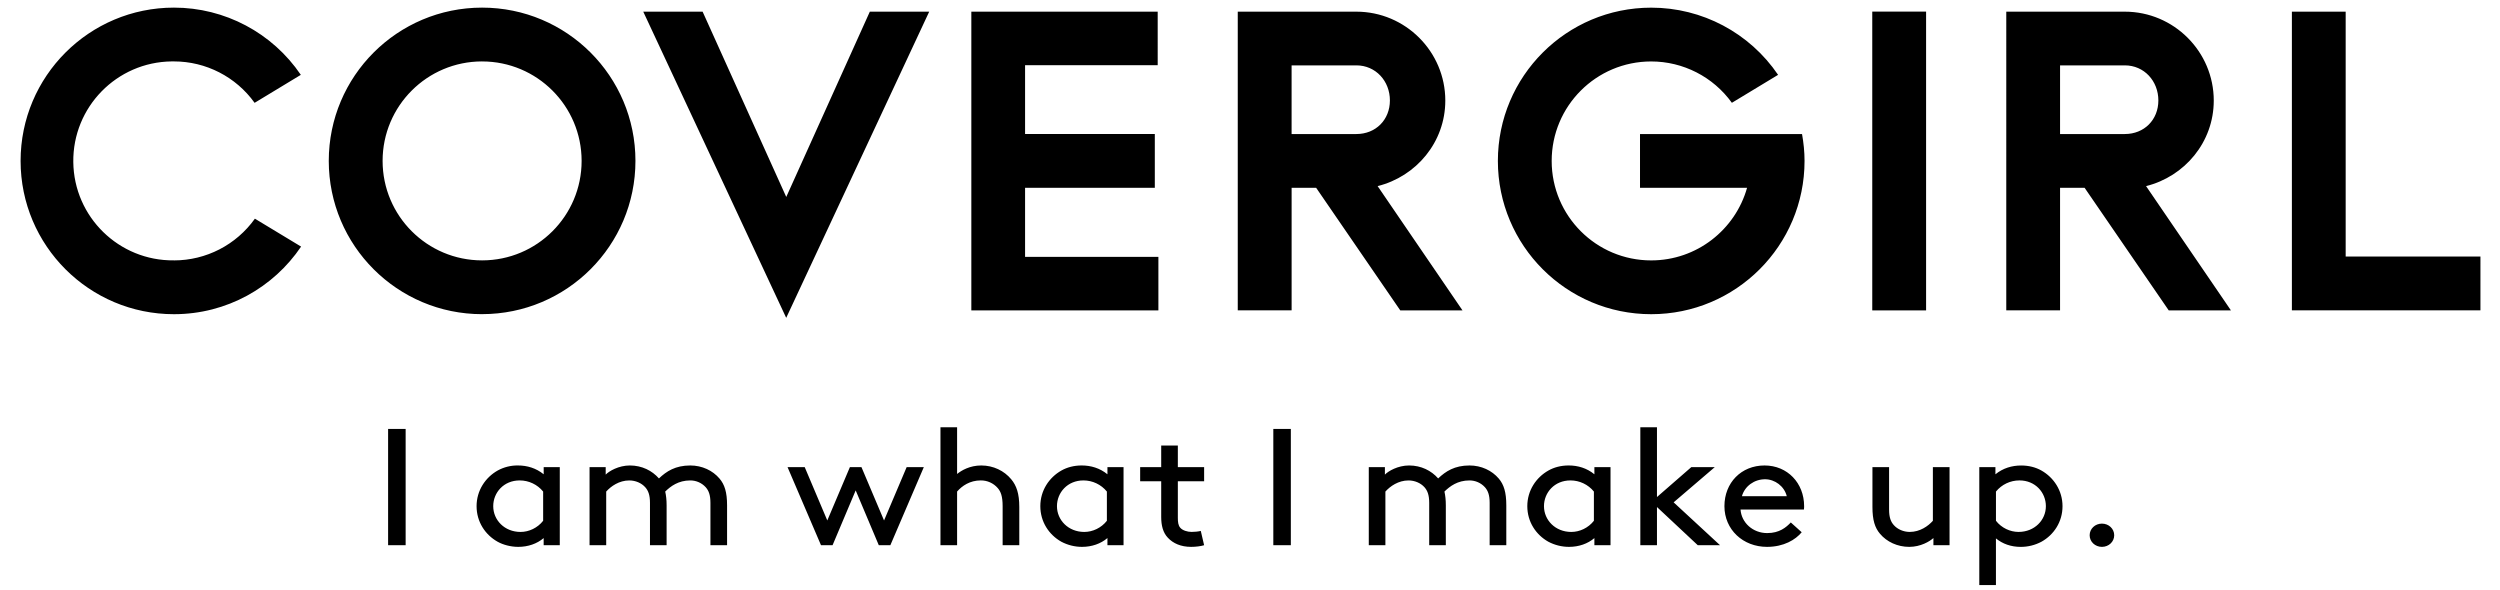 <?xml version="1.0" encoding="utf-8"?>
<!-- Generator: Adobe Illustrator 16.0.0, SVG Export Plug-In . SVG Version: 6.00 Build 0)  -->
<!DOCTYPE svg PUBLIC "-//W3C//DTD SVG 1.1//EN" "http://www.w3.org/Graphics/SVG/1.1/DTD/svg11.dtd">
<svg version="1.1" id="Layer_1" xmlns="http://www.w3.org/2000/svg" xmlns:xlink="http://www.w3.org/1999/xlink" x="0px" y="0px"
	 width="789px" height="186.059px" viewBox="55.5 0 789 186.059" enable-background="new 55.5 0 789 186.059" xml:space="preserve">
<title>CoverGirl</title>
<path d="M573.087,42.302v16.972h33.788c-3.717,13.2-15.858,22.909-30.254,22.909c-17.335,0.01-31.401-14.038-31.41-31.375
	c-0.008-17.339,14.038-31.402,31.377-31.413c10.104-0.006,19.593,4.851,25.493,13.05l14.583-8.823
	c-9.003-13.273-24.005-21.217-40.043-21.204c-26.729,0-48.392,21.653-48.392,48.371c0,26.714,21.663,48.372,48.392,48.372
	s48.393-21.658,48.393-48.372c0-2.896-0.3-5.736-0.791-8.487h-51.145H573.087z M110.396,82.172
	c-17.339,0.204-31.562-13.688-31.764-31.027c-0.204-17.339,13.688-31.56,31.028-31.762c0.243-0.004,0.486-0.004,0.731,0
	c10.096-0.002,19.576,4.865,25.462,13.071l14.587-8.832c-9.002-13.277-24.005-21.225-40.044-21.217
	C83.672,2.405,62,24.071,62,50.788c0,26.714,21.672,48.372,48.396,48.372c16.703,0,31.431-8.462,40.129-21.333l-14.582-8.815
	c-5.884,8.266-15.404,13.173-25.547,13.17V82.172z M207.645,19.383c-17.341,0-31.397,14.059-31.396,31.399
	c0.002,17.339,14.059,31.396,31.4,31.394c17.348,0,31.41-14.05,31.41-31.396c-0.008-17.341-14.071-31.392-31.41-31.389
	L207.645,19.383z M207.645,99.151c-26.722,0-48.387-21.657-48.387-48.371c0-26.72,21.666-48.375,48.392-48.375
	s48.396,21.651,48.396,48.369c0,26.715-21.674,48.368-48.396,48.368L207.645,99.151z M726.088,42.302
	c6.121,0,10.591-4.488,10.591-10.601c0-6.117-4.47-11.071-10.587-11.071h-20.437v21.672h20.437H726.088z M732.799,58.737
	l26.782,39.217h-19.63l-26.545-38.677h-7.751v38.668h-16.974V3.683h37.41c15.464,0,28.071,12.604,28.071,28.059
	C754.163,44.865,744.982,55.701,732.799,58.737L732.799,58.737z M483.571,42.302c6.112,0,10.583-4.488,10.583-10.601
	c0-6.117-4.471-11.071-10.587-11.071h-20.437v21.672h20.437H483.571z M490.278,58.737l26.782,39.217h-19.635l-26.545-38.677h-7.746
	v38.668h-16.998V3.683h37.427c15.468,0,28.075,12.604,28.075,28.059C511.639,44.865,502.458,55.701,490.278,58.737L490.278,58.737z
	 M646.386,97.954h16.989V3.671h-16.989v94.266V97.954z M795.794,80.964V3.676H778.82v94.27h59.507V80.964h-42.529H795.794z
	 M379.013,59.265h40.946V42.289h-40.946V20.586h41.855V3.683h-58.814v94.271h59.034v-16.88h-42.075V59.273V59.265z M330.026,3.676
	h18.734l-45.134,96.636L258.509,3.676h18.734l26.4,58.485L330.02,3.676H330.026z M177.985,172.067h5.535v-36.69h-5.535
	 M226.916,155.135c-1.815-2.229-4.537-3.518-7.408-3.514c-5.034,0-8.345,3.834-8.345,8.125c0,4.407,3.588,8.134,8.622,8.134
	c2.653,0,5.364-1.269,7.131-3.519V155.135z M227.086,169.814c-2.108,1.787-4.925,2.777-8.021,2.777
	c-2.322,0-4.757-0.628-6.524-1.622c-3.925-2.204-6.634-6.295-6.634-11.223c0-4.927,2.769-9.068,6.686-11.265
	c1.948-1.064,4.139-1.608,6.36-1.58c2.929,0,5.749,0.841,8.133,2.786v-2.262h5.079v24.641h-5.087v-2.262L227.086,169.814z
	 M246.656,147.427v2.362c1.046-1.099,4.087-2.887,7.622-2.887c3.819,0,7.025,1.631,9.183,4.092c2.376-2.258,5.195-4.092,9.896-4.092
	c3.703,0,7.067,1.58,9.231,4.146c1.601,1.883,2.376,4.299,2.376,8.437v12.582h-5.252v-13.368c0-2.512-0.553-3.871-1.488-4.928
	c-1.245-1.371-3.017-2.153-4.871-2.149c-3.765,0-6.196,1.834-7.913,3.514c0.279,1.206,0.443,2.62,0.443,4.35v12.582h-5.25v-13.368
	c0-2.512-0.553-3.871-1.491-4.928c-1.162-1.31-3.043-2.149-5.031-2.149c-3.206,0-5.805,1.834-7.293,3.514v16.932h-5.256v-24.641
	h5.09H246.656z M327.377,147.427l7.127,16.832l7.136-16.832h5.418l-10.562,24.641h-3.649l-7.293-17.298l-7.297,17.298h-3.648
	l-10.56-24.641h5.42l7.127,16.832l7.131-16.832 M357.561,149.581c1.439-1.152,4.036-2.679,7.63-2.679
	c3.815,0,7.239,1.681,9.452,4.354c1.661,1.992,2.546,4.504,2.546,8.753v12.051h-5.258v-12.316c0-3.144-0.597-4.611-1.541-5.705
	c-1.347-1.555-3.31-2.44-5.366-2.42c-3.428,0-5.919,1.729-7.464,3.514v16.928h-5.249v-37.215h5.249V149.581z M404.832,155.135
	c-1.815-2.229-4.536-3.518-7.41-3.514c-5.023,0-8.345,3.834-8.345,8.125c0,4.407,3.595,8.134,8.622,8.134
	c2.657,0,5.366-1.269,7.133-3.519V155.135z M405.002,169.814c-2.104,1.787-4.923,2.777-8.019,2.777
	c-2.274,0-4.518-0.558-6.526-1.622c-3.917-2.204-6.63-6.295-6.63-11.223c0-4.927,2.768-9.068,6.685-11.265
	c1.775-0.997,3.932-1.58,6.362-1.58c2.938,0,5.749,0.841,8.133,2.786v-2.262h5.083v24.641h-5.083v-2.262L405.002,169.814z
	 M435.519,172.067c-0.996,0.313-2.599,0.524-4.087,0.524c-3.267,0-5.699-1.106-7.358-2.882c-1.546-1.626-2.1-3.88-2.1-6.558v-11.268
	h-6.643v-4.458h6.643v-6.811h5.25v6.811h8.295v4.458h-8.295v11.534c0,1.31,0.11,2.411,0.775,3.151
	c0.724,0.832,2.214,1.306,3.592,1.306c0.776,0,2.104-0.107,2.875-0.315L435.519,172.067L435.519,172.067z M457.359,172.067h5.53
	v-36.69h-5.53 M492.574,147.427v2.362c1.052-1.099,4.087-2.887,7.63-2.887c3.817,0,7.027,1.631,9.181,4.092
	c2.375-2.258,5.193-4.092,9.896-4.092c3.701,0,7.077,1.58,9.239,4.146c1.597,1.883,2.37,4.299,2.37,8.437v12.582h-5.256v-13.368
	c0-2.512-0.553-3.871-1.488-4.928c-1.248-1.371-3.02-2.153-4.873-2.149c-3.76,0-6.188,1.834-7.905,3.514
	c0.271,1.206,0.437,2.624,0.437,4.35v12.582h-5.247v-13.368c0-2.512-0.558-3.871-1.489-4.928c-1.168-1.31-3.047-2.149-5.039-2.149
	c-3.206,0-5.805,1.834-7.297,3.514v16.932h-5.244v-24.641H492.574z M558.533,155.135c-1.813-2.229-4.536-3.518-7.409-3.514
	c-5.023,0-8.346,3.834-8.346,8.125c0,4.407,3.593,8.134,8.62,8.134c2.661,0,5.368-1.269,7.135-3.519V155.135L558.533,155.135z
	 M558.7,169.814c-2.101,1.787-4.919,2.777-8.017,2.777c-2.275,0-4.516-0.558-6.528-1.622c-3.926-2.204-6.637-6.295-6.637-11.223
	c0-4.927,2.765-9.068,6.69-11.265c1.771-0.997,3.926-1.58,6.361-1.58c2.932,0,5.751,0.841,8.121,2.786v-2.262h5.09v24.641h-5.09
	v-2.262L558.7,169.814z M598.343,172.067h-7.026l-12.878-12.05v12.05h-5.252v-37.215h5.252v22.013l10.836-9.438h7.409
	l-12.985,11.114 M605.254,156.607h14.154c-0.773-3.151-3.759-5.352-6.857-5.352c-3.371,0-6.411,2.15-7.297,5.344V156.607z
	 M604.813,160.799c0.275,4.142,3.876,7.443,8.404,7.443c3.875,0,5.967-1.788,7.464-3.355l3.435,3.09
	c-1.938,2.361-5.646,4.615-10.944,4.615c-7.58,0-13.443-5.447-13.443-12.845c0-7.389,5.306-12.845,12.661-12.845
	c7.235,0,12.491,5.56,12.491,12.845c0,0.212,0,0.578-0.058,1.052H604.813L604.813,160.799z M648.822,168.45
	c-1.605-1.888-2.379-4.3-2.379-8.441v-12.582h5.252v13.372c0,2.512,0.553,3.876,1.493,4.924c1.16,1.313,3.044,2.153,5.031,2.153
	c3.202,0,5.805-1.829,7.298-3.514v-16.936h5.26v24.641h-5.09v-2.262c-1.16,1.056-4.037,2.786-7.635,2.786
	C654.353,172.592,650.98,171.019,648.822,168.45 M685.422,164.362c1.768,2.258,4.479,3.514,7.131,3.514
	c5.035,0,8.628-3.722,8.628-8.125c0-4.299-3.322-8.133-8.345-8.133c-2.873,0-5.598,1.289-7.41,3.518v9.227H685.422z M685.422,184.65
	h-5.256v-37.215h5.09v2.253c2.378-1.938,5.197-2.777,8.133-2.777c2.428,0,4.582,0.578,6.354,1.571
	c3.917,2.204,6.687,6.346,6.687,11.273c0,4.927-2.712,9.015-6.637,11.214c-2.009,1.068-4.249,1.63-6.524,1.63
	c-3.098,0-5.746-0.947-7.85-2.678v14.736L685.422,184.65z M718.869,165.253c2.154,0,3.875,1.625,3.875,3.671
	s-1.721,3.668-3.875,3.668c-2.153,0-3.875-1.622-3.875-3.668S716.716,165.253,718.869,165.253"/>
</svg>
